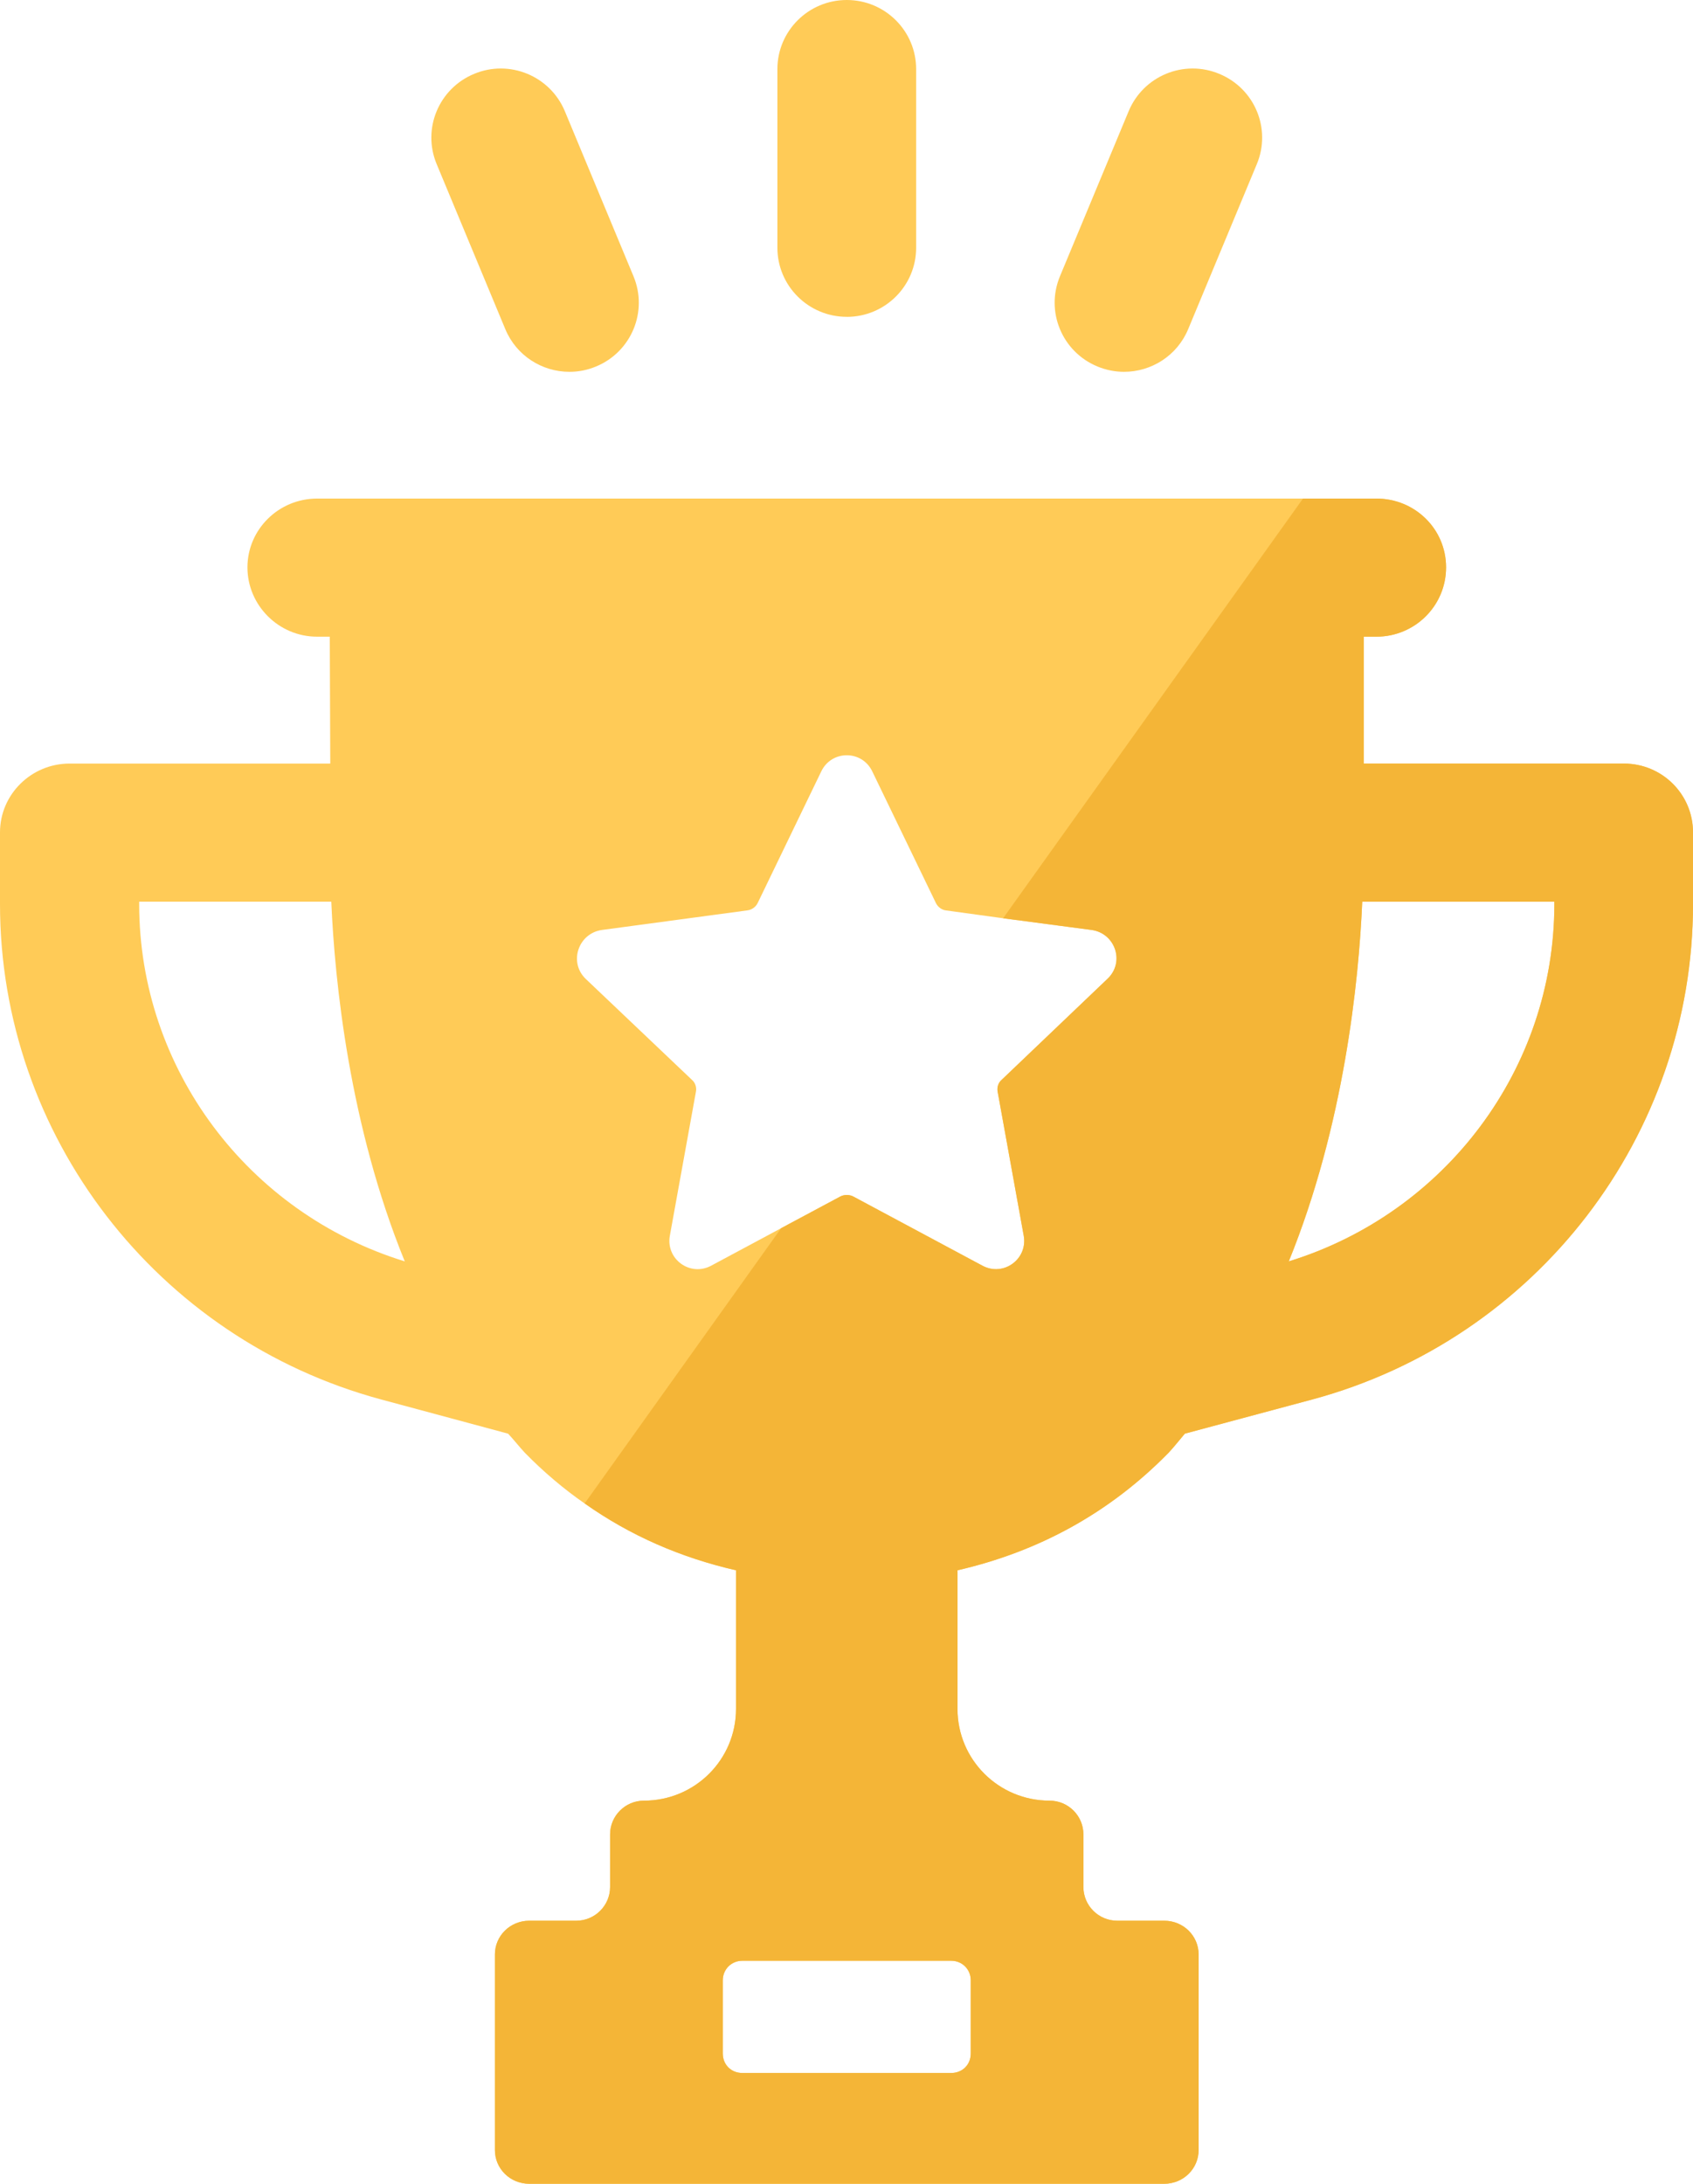 <svg width="38" height="49" viewBox="0 0 38 49" fill="none" xmlns="http://www.w3.org/2000/svg">
<g clip-path="url(#clip0_418_96218)">
<path d="M19.006 7.11C19.866 7.11 20.563 6.415 20.563 5.56V1.55C20.563 0.694 19.866 0 19.006 0C18.146 0 17.449 0.695 17.449 1.55V5.559C17.449 6.415 18.147 7.109 19.006 7.109V7.11Z" fill="#FFCB57"/>
<path d="M11.342 7.386C11.591 7.984 12.17 8.343 12.782 8.343C12.981 8.343 13.182 8.305 13.377 8.224C14.171 7.897 14.549 6.991 14.219 6.199L12.678 2.495C12.348 1.704 11.437 1.326 10.643 1.657C9.849 1.985 9.471 2.89 9.801 3.682L11.342 7.386Z" fill="#FFCB57"/>
<path d="M24.634 8.224C24.829 8.304 25.031 8.343 25.229 8.343C25.84 8.343 26.42 7.984 26.669 7.386L28.21 3.682C28.54 2.891 28.163 1.985 27.367 1.657C26.571 1.326 25.663 1.704 25.333 2.495L23.791 6.199C23.462 6.99 23.838 7.896 24.634 8.224H24.634Z" fill="#FFCB57"/>
<path d="M36.449 17.133H30.609V14.286H30.895C31.753 14.286 32.457 13.596 32.457 12.731C32.457 11.865 31.753 11.187 30.895 11.187H7.116C6.258 11.187 5.554 11.877 5.554 12.731C5.554 13.585 6.258 14.286 7.116 14.286H7.402L7.413 17.133H1.562C0.704 17.133 0 17.823 0 18.677V20.287C0 25.478 3.519 30.044 8.557 31.402L11.405 32.169C11.537 32.311 11.647 32.453 11.779 32.596C12.197 33.023 12.648 33.406 13.121 33.734C14.144 34.457 15.276 34.95 16.519 35.235V38.345C16.519 39.484 15.595 40.404 14.451 40.404C14.034 40.404 13.693 40.744 13.693 41.16V42.342C13.693 42.758 13.351 43.098 12.934 43.098H11.878C11.449 43.098 11.108 43.438 11.108 43.853V48.245C11.108 48.661 11.448 49 11.878 49H26.131C26.56 49 26.902 48.661 26.902 48.245V43.853C26.902 43.438 26.56 43.098 26.131 43.098H25.076C24.657 43.098 24.317 42.758 24.317 42.342V41.16C24.317 40.744 23.976 40.404 23.558 40.404C22.414 40.404 21.49 39.484 21.49 38.345V35.235C23.305 34.818 24.899 33.954 26.23 32.596C26.362 32.453 26.472 32.311 26.593 32.169L29.453 31.402C34.49 30.044 37.999 25.478 37.999 20.287V18.677C37.999 17.823 37.306 17.133 36.448 17.133H36.449ZM3.124 20.287V20.232H7.436C7.513 22.028 7.843 25.259 9.085 28.303C5.566 27.219 3.124 23.977 3.124 20.287ZM21.789 44.434V46.076C21.789 46.328 21.602 46.514 21.349 46.514H16.664C16.411 46.514 16.224 46.328 16.224 46.076V44.434C16.224 44.193 16.411 43.996 16.664 43.996H21.349C21.602 43.996 21.789 44.193 21.789 44.434ZM24.858 21.963L22.482 24.23C22.405 24.295 22.372 24.405 22.394 24.503L22.977 27.722C23.076 28.248 22.526 28.653 22.053 28.401L19.149 26.846C19.062 26.802 18.952 26.802 18.863 26.846L17.533 27.558L15.96 28.401C15.487 28.653 14.937 28.248 15.036 27.722L15.619 24.503C15.641 24.405 15.608 24.295 15.531 24.23L13.145 21.963C12.76 21.59 12.98 20.944 13.508 20.867L16.763 20.429C16.873 20.418 16.961 20.352 17.005 20.265L18.434 17.308C18.666 16.826 19.347 16.826 19.578 17.308L21.008 20.265C21.051 20.352 21.139 20.419 21.239 20.429L22.515 20.604L24.506 20.867C25.033 20.944 25.253 21.59 24.858 21.963ZM34.888 20.287C34.888 23.978 32.447 27.219 28.927 28.303C30.169 25.247 30.499 22.017 30.576 20.232H34.888V20.287Z" fill="#FFCB57"/>
<path d="M36.45 17.133H30.61V14.286H30.896C31.754 14.286 32.458 13.596 32.458 12.731C32.458 11.865 31.754 11.187 30.896 11.187H29.246L22.515 20.604L24.506 20.867C25.034 20.944 25.254 21.59 24.858 21.963L22.482 24.23C22.405 24.295 22.372 24.405 22.394 24.503L22.977 27.722C23.076 28.248 22.527 28.653 22.054 28.401L19.15 26.846C19.062 26.802 18.952 26.802 18.864 26.846L17.533 27.558L13.123 33.734C14.146 34.457 15.278 34.949 16.521 35.234V38.344C16.521 39.483 15.597 40.403 14.453 40.403C14.036 40.403 13.694 40.743 13.694 41.159V42.342C13.694 42.757 13.353 43.097 12.935 43.097H11.88C11.451 43.097 11.109 43.437 11.109 43.853V48.244C11.109 48.66 11.45 49 11.88 49H26.133C26.562 49 26.904 48.66 26.904 48.244V43.853C26.904 43.437 26.562 43.097 26.133 43.097H25.077C24.659 43.097 24.318 42.757 24.318 42.342V41.159C24.318 40.743 23.978 40.403 23.559 40.403C22.416 40.403 21.492 39.484 21.492 38.344V35.234C23.307 34.817 24.901 33.953 26.232 32.595C26.364 32.453 26.474 32.31 26.595 32.168L29.455 31.401C34.492 30.044 38.001 25.477 38.001 20.286V18.677C38.001 17.822 37.307 17.133 36.45 17.133V17.133ZM21.789 44.434V46.076C21.789 46.328 21.602 46.514 21.349 46.514H16.663C16.41 46.514 16.223 46.328 16.223 46.076V44.434C16.223 44.193 16.41 43.996 16.663 43.996H21.349C21.602 43.996 21.789 44.193 21.789 44.434ZM34.888 20.287C34.888 23.978 32.446 27.219 28.927 28.303C30.169 25.247 30.499 22.017 30.576 20.232H34.888V20.287Z" fill="#F4B537"/>
</g>
<defs>
<clipPath id="clip0_418_96218">
<rect width="38" height="49" fill="white"/>
</clipPath>
</defs>
</svg>
